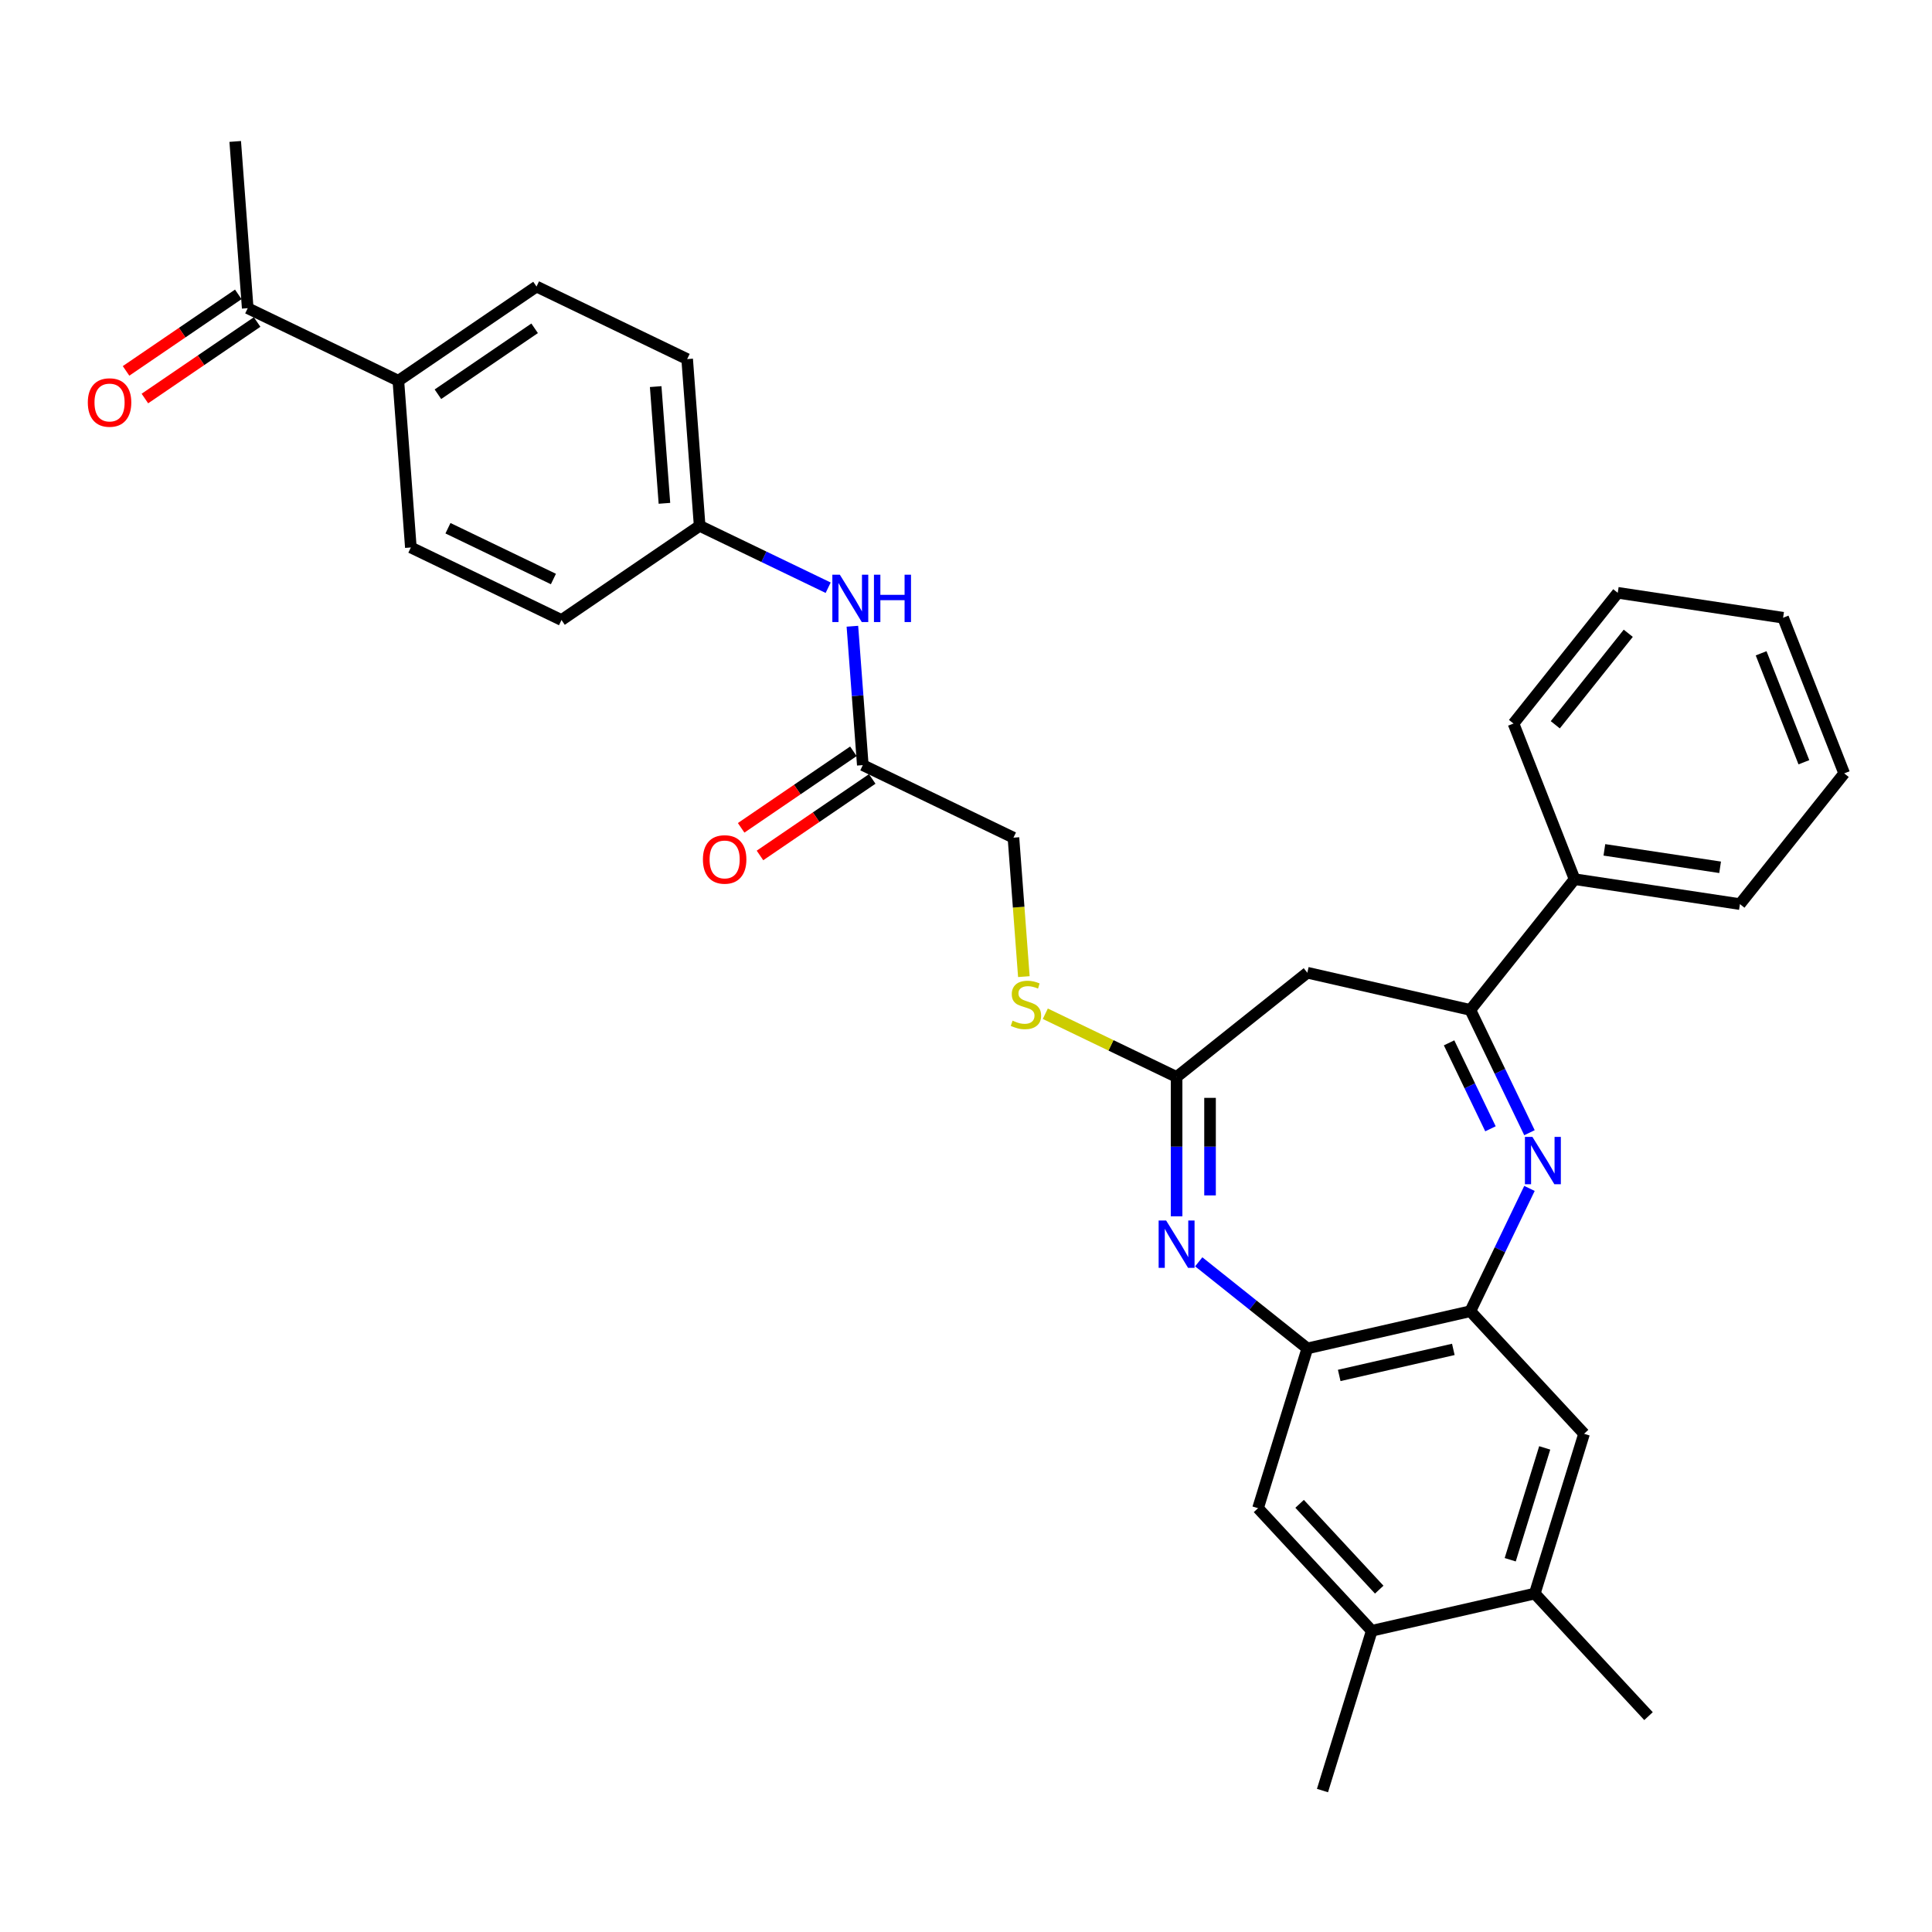 <?xml version='1.0' encoding='iso-8859-1'?>
<svg version='1.1' baseProfile='full'
              xmlns='http://www.w3.org/2000/svg'
                      xmlns:rdkit='http://www.rdkit.org/xml'
                      xmlns:xlink='http://www.w3.org/1999/xlink'
                  xml:space='preserve'
width='1000px' height='1000px' viewBox='0 0 1000 1000'>
<!-- END OF HEADER -->
<rect style='opacity:1.0;fill:#FFFFFF;stroke:none' width='1000' height='1000' x='0' y='0'> </rect>
<path class='bond-1' d='M 791.651,586.288 L 776.348,554.509' style='fill:none;fill-rule:evenodd;stroke:#0000FF;stroke-width:6px;stroke-linecap:butt;stroke-linejoin:miter;stroke-opacity:1' />
<path class='bond-1' d='M 776.348,554.509 L 761.044,522.731' style='fill:none;fill-rule:evenodd;stroke:#000000;stroke-width:6px;stroke-linecap:butt;stroke-linejoin:miter;stroke-opacity:1' />
<path class='bond-1' d='M 771.465,584.265 L 760.753,562.02' style='fill:none;fill-rule:evenodd;stroke:#0000FF;stroke-width:6px;stroke-linecap:butt;stroke-linejoin:miter;stroke-opacity:1' />
<path class='bond-1' d='M 760.753,562.02 L 750.04,539.775' style='fill:none;fill-rule:evenodd;stroke:#000000;stroke-width:6px;stroke-linecap:butt;stroke-linejoin:miter;stroke-opacity:1' />
<path class='bond-2' d='M 791.651,615.125 L 776.348,646.904' style='fill:none;fill-rule:evenodd;stroke:#0000FF;stroke-width:6px;stroke-linecap:butt;stroke-linejoin:miter;stroke-opacity:1' />
<path class='bond-2' d='M 776.348,646.904 L 761.044,678.682' style='fill:none;fill-rule:evenodd;stroke:#000000;stroke-width:6px;stroke-linecap:butt;stroke-linejoin:miter;stroke-opacity:1' />
<path class='bond-0' d='M 620.461,653.118 L 648.564,675.529' style='fill:none;fill-rule:evenodd;stroke:#0000FF;stroke-width:6px;stroke-linecap:butt;stroke-linejoin:miter;stroke-opacity:1' />
<path class='bond-0' d='M 648.564,675.529 L 676.667,697.941' style='fill:none;fill-rule:evenodd;stroke:#000000;stroke-width:6px;stroke-linecap:butt;stroke-linejoin:miter;stroke-opacity:1' />
<path class='bond-32' d='M 609.003,629.561 L 609.003,593.497' style='fill:none;fill-rule:evenodd;stroke:#0000FF;stroke-width:6px;stroke-linecap:butt;stroke-linejoin:miter;stroke-opacity:1' />
<path class='bond-32' d='M 609.003,593.497 L 609.003,557.433' style='fill:none;fill-rule:evenodd;stroke:#000000;stroke-width:6px;stroke-linecap:butt;stroke-linejoin:miter;stroke-opacity:1' />
<path class='bond-32' d='M 626.312,618.742 L 626.312,593.497' style='fill:none;fill-rule:evenodd;stroke:#0000FF;stroke-width:6px;stroke-linecap:butt;stroke-linejoin:miter;stroke-opacity:1' />
<path class='bond-32' d='M 626.312,593.497 L 626.312,568.253' style='fill:none;fill-rule:evenodd;stroke:#000000;stroke-width:6px;stroke-linecap:butt;stroke-linejoin:miter;stroke-opacity:1' />
<path class='bond-5' d='M 761.044,522.731 L 676.667,503.473' style='fill:none;fill-rule:evenodd;stroke:#000000;stroke-width:6px;stroke-linecap:butt;stroke-linejoin:miter;stroke-opacity:1' />
<path class='bond-15' d='M 761.044,522.731 L 815.005,455.066' style='fill:none;fill-rule:evenodd;stroke:#000000;stroke-width:6px;stroke-linecap:butt;stroke-linejoin:miter;stroke-opacity:1' />
<path class='bond-4' d='M 761.044,678.682 L 676.667,697.941' style='fill:none;fill-rule:evenodd;stroke:#000000;stroke-width:6px;stroke-linecap:butt;stroke-linejoin:miter;stroke-opacity:1' />
<path class='bond-4' d='M 752.239,698.446 L 693.176,711.927' style='fill:none;fill-rule:evenodd;stroke:#000000;stroke-width:6px;stroke-linecap:butt;stroke-linejoin:miter;stroke-opacity:1' />
<path class='bond-6' d='M 761.044,678.682 L 819.911,742.125' style='fill:none;fill-rule:evenodd;stroke:#000000;stroke-width:6px;stroke-linecap:butt;stroke-linejoin:miter;stroke-opacity:1' />
<path class='bond-3' d='M 609.003,557.433 L 676.667,503.473' style='fill:none;fill-rule:evenodd;stroke:#000000;stroke-width:6px;stroke-linecap:butt;stroke-linejoin:miter;stroke-opacity:1' />
<path class='bond-11' d='M 609.003,557.433 L 575.026,541.071' style='fill:none;fill-rule:evenodd;stroke:#000000;stroke-width:6px;stroke-linecap:butt;stroke-linejoin:miter;stroke-opacity:1' />
<path class='bond-11' d='M 575.026,541.071 L 541.049,524.709' style='fill:none;fill-rule:evenodd;stroke:#CCCC00;stroke-width:6px;stroke-linecap:butt;stroke-linejoin:miter;stroke-opacity:1' />
<path class='bond-7' d='M 676.667,697.941 L 651.157,780.642' style='fill:none;fill-rule:evenodd;stroke:#000000;stroke-width:6px;stroke-linecap:butt;stroke-linejoin:miter;stroke-opacity:1' />
<path class='bond-9' d='M 819.911,742.125 L 794.401,824.827' style='fill:none;fill-rule:evenodd;stroke:#000000;stroke-width:6px;stroke-linecap:butt;stroke-linejoin:miter;stroke-opacity:1' />
<path class='bond-9' d='M 799.544,749.428 L 781.687,807.319' style='fill:none;fill-rule:evenodd;stroke:#000000;stroke-width:6px;stroke-linecap:butt;stroke-linejoin:miter;stroke-opacity:1' />
<path class='bond-33' d='M 651.157,780.642 L 710.024,844.085' style='fill:none;fill-rule:evenodd;stroke:#000000;stroke-width:6px;stroke-linecap:butt;stroke-linejoin:miter;stroke-opacity:1' />
<path class='bond-33' d='M 672.676,778.385 L 713.883,822.795' style='fill:none;fill-rule:evenodd;stroke:#000000;stroke-width:6px;stroke-linecap:butt;stroke-linejoin:miter;stroke-opacity:1' />
<path class='bond-8' d='M 710.024,844.085 L 794.401,824.827' style='fill:none;fill-rule:evenodd;stroke:#000000;stroke-width:6px;stroke-linecap:butt;stroke-linejoin:miter;stroke-opacity:1' />
<path class='bond-24' d='M 710.024,844.085 L 684.514,926.787' style='fill:none;fill-rule:evenodd;stroke:#000000;stroke-width:6px;stroke-linecap:butt;stroke-linejoin:miter;stroke-opacity:1' />
<path class='bond-25' d='M 794.401,824.827 L 853.267,888.27' style='fill:none;fill-rule:evenodd;stroke:#000000;stroke-width:6px;stroke-linecap:butt;stroke-linejoin:miter;stroke-opacity:1' />
<path class='bond-10' d='M 446.584,396.027 L 524.559,433.578' style='fill:none;fill-rule:evenodd;stroke:#000000;stroke-width:6px;stroke-linecap:butt;stroke-linejoin:miter;stroke-opacity:1' />
<path class='bond-12' d='M 446.584,396.027 L 443.89,360.084' style='fill:none;fill-rule:evenodd;stroke:#000000;stroke-width:6px;stroke-linecap:butt;stroke-linejoin:miter;stroke-opacity:1' />
<path class='bond-12' d='M 443.89,360.084 L 441.197,324.141' style='fill:none;fill-rule:evenodd;stroke:#0000FF;stroke-width:6px;stroke-linecap:butt;stroke-linejoin:miter;stroke-opacity:1' />
<path class='bond-16' d='M 441.708,388.876 L 412.662,408.68' style='fill:none;fill-rule:evenodd;stroke:#000000;stroke-width:6px;stroke-linecap:butt;stroke-linejoin:miter;stroke-opacity:1' />
<path class='bond-16' d='M 412.662,408.68 L 383.615,428.483' style='fill:none;fill-rule:evenodd;stroke:#FF0000;stroke-width:6px;stroke-linecap:butt;stroke-linejoin:miter;stroke-opacity:1' />
<path class='bond-16' d='M 451.459,403.178 L 422.412,422.981' style='fill:none;fill-rule:evenodd;stroke:#000000;stroke-width:6px;stroke-linecap:butt;stroke-linejoin:miter;stroke-opacity:1' />
<path class='bond-16' d='M 422.412,422.981 L 393.366,442.785' style='fill:none;fill-rule:evenodd;stroke:#FF0000;stroke-width:6px;stroke-linecap:butt;stroke-linejoin:miter;stroke-opacity:1' />
<path class='bond-20' d='M 529.949,505.498 L 527.254,469.538' style='fill:none;fill-rule:evenodd;stroke:#CCCC00;stroke-width:6px;stroke-linecap:butt;stroke-linejoin:miter;stroke-opacity:1' />
<path class='bond-20' d='M 527.254,469.538 L 524.559,433.578' style='fill:none;fill-rule:evenodd;stroke:#000000;stroke-width:6px;stroke-linecap:butt;stroke-linejoin:miter;stroke-opacity:1' />
<path class='bond-21' d='M 428.657,304.204 L 395.399,288.188' style='fill:none;fill-rule:evenodd;stroke:#0000FF;stroke-width:6px;stroke-linecap:butt;stroke-linejoin:miter;stroke-opacity:1' />
<path class='bond-21' d='M 395.399,288.188 L 362.141,272.171' style='fill:none;fill-rule:evenodd;stroke:#000000;stroke-width:6px;stroke-linecap:butt;stroke-linejoin:miter;stroke-opacity:1' />
<path class='bond-13' d='M 128.214,159.518 L 206.189,197.069' style='fill:none;fill-rule:evenodd;stroke:#000000;stroke-width:6px;stroke-linecap:butt;stroke-linejoin:miter;stroke-opacity:1' />
<path class='bond-17' d='M 123.338,152.367 L 94.292,172.171' style='fill:none;fill-rule:evenodd;stroke:#000000;stroke-width:6px;stroke-linecap:butt;stroke-linejoin:miter;stroke-opacity:1' />
<path class='bond-17' d='M 94.292,172.171 L 65.245,191.974' style='fill:none;fill-rule:evenodd;stroke:#FF0000;stroke-width:6px;stroke-linecap:butt;stroke-linejoin:miter;stroke-opacity:1' />
<path class='bond-17' d='M 133.089,166.669 L 104.042,186.472' style='fill:none;fill-rule:evenodd;stroke:#000000;stroke-width:6px;stroke-linecap:butt;stroke-linejoin:miter;stroke-opacity:1' />
<path class='bond-17' d='M 104.042,186.472 L 74.996,206.276' style='fill:none;fill-rule:evenodd;stroke:#FF0000;stroke-width:6px;stroke-linecap:butt;stroke-linejoin:miter;stroke-opacity:1' />
<path class='bond-26' d='M 128.214,159.518 L 121.746,73.213' style='fill:none;fill-rule:evenodd;stroke:#000000;stroke-width:6px;stroke-linecap:butt;stroke-linejoin:miter;stroke-opacity:1' />
<path class='bond-14' d='M 206.189,197.069 L 277.697,148.316' style='fill:none;fill-rule:evenodd;stroke:#000000;stroke-width:6px;stroke-linecap:butt;stroke-linejoin:miter;stroke-opacity:1' />
<path class='bond-14' d='M 226.666,204.058 L 276.722,169.93' style='fill:none;fill-rule:evenodd;stroke:#000000;stroke-width:6px;stroke-linecap:butt;stroke-linejoin:miter;stroke-opacity:1' />
<path class='bond-35' d='M 206.189,197.069 L 212.657,283.373' style='fill:none;fill-rule:evenodd;stroke:#000000;stroke-width:6px;stroke-linecap:butt;stroke-linejoin:miter;stroke-opacity:1' />
<path class='bond-27' d='M 815.005,455.066 L 900.585,467.965' style='fill:none;fill-rule:evenodd;stroke:#000000;stroke-width:6px;stroke-linecap:butt;stroke-linejoin:miter;stroke-opacity:1' />
<path class='bond-27' d='M 830.422,439.885 L 890.327,448.914' style='fill:none;fill-rule:evenodd;stroke:#000000;stroke-width:6px;stroke-linecap:butt;stroke-linejoin:miter;stroke-opacity:1' />
<path class='bond-28' d='M 815.005,455.066 L 783.386,374.502' style='fill:none;fill-rule:evenodd;stroke:#000000;stroke-width:6px;stroke-linecap:butt;stroke-linejoin:miter;stroke-opacity:1' />
<path class='bond-18' d='M 212.657,283.373 L 290.633,320.925' style='fill:none;fill-rule:evenodd;stroke:#000000;stroke-width:6px;stroke-linecap:butt;stroke-linejoin:miter;stroke-opacity:1' />
<path class='bond-18' d='M 231.863,273.411 L 286.446,299.697' style='fill:none;fill-rule:evenodd;stroke:#000000;stroke-width:6px;stroke-linecap:butt;stroke-linejoin:miter;stroke-opacity:1' />
<path class='bond-19' d='M 277.697,148.316 L 355.673,185.867' style='fill:none;fill-rule:evenodd;stroke:#000000;stroke-width:6px;stroke-linecap:butt;stroke-linejoin:miter;stroke-opacity:1' />
<path class='bond-22' d='M 362.141,272.171 L 290.633,320.925' style='fill:none;fill-rule:evenodd;stroke:#000000;stroke-width:6px;stroke-linecap:butt;stroke-linejoin:miter;stroke-opacity:1' />
<path class='bond-23' d='M 362.141,272.171 L 355.673,185.867' style='fill:none;fill-rule:evenodd;stroke:#000000;stroke-width:6px;stroke-linecap:butt;stroke-linejoin:miter;stroke-opacity:1' />
<path class='bond-23' d='M 343.91,260.519 L 339.382,200.106' style='fill:none;fill-rule:evenodd;stroke:#000000;stroke-width:6px;stroke-linecap:butt;stroke-linejoin:miter;stroke-opacity:1' />
<path class='bond-29' d='M 900.585,467.965 L 954.545,400.301' style='fill:none;fill-rule:evenodd;stroke:#000000;stroke-width:6px;stroke-linecap:butt;stroke-linejoin:miter;stroke-opacity:1' />
<path class='bond-30' d='M 783.386,374.502 L 837.347,306.838' style='fill:none;fill-rule:evenodd;stroke:#000000;stroke-width:6px;stroke-linecap:butt;stroke-linejoin:miter;stroke-opacity:1' />
<path class='bond-30' d='M 805.013,375.145 L 842.786,327.78' style='fill:none;fill-rule:evenodd;stroke:#000000;stroke-width:6px;stroke-linecap:butt;stroke-linejoin:miter;stroke-opacity:1' />
<path class='bond-34' d='M 954.545,400.301 L 922.926,319.737' style='fill:none;fill-rule:evenodd;stroke:#000000;stroke-width:6px;stroke-linecap:butt;stroke-linejoin:miter;stroke-opacity:1' />
<path class='bond-34' d='M 933.69,394.54 L 911.557,338.145' style='fill:none;fill-rule:evenodd;stroke:#000000;stroke-width:6px;stroke-linecap:butt;stroke-linejoin:miter;stroke-opacity:1' />
<path class='bond-31' d='M 837.347,306.838 L 922.926,319.737' style='fill:none;fill-rule:evenodd;stroke:#000000;stroke-width:6px;stroke-linecap:butt;stroke-linejoin:miter;stroke-opacity:1' />
<path  class='atom-0' d='M 793.177 588.452
L 801.209 601.434
Q 802.005 602.714, 803.286 605.034
Q 804.567 607.353, 804.636 607.492
L 804.636 588.452
L 807.89 588.452
L 807.89 612.962
L 804.532 612.962
L 795.912 598.768
Q 794.908 597.106, 793.835 595.202
Q 792.797 593.298, 792.485 592.71
L 792.485 612.962
L 789.3 612.962
L 789.3 588.452
L 793.177 588.452
' fill='#0000FF'/>
<path  class='atom-1' d='M 603.585 631.725
L 611.616 644.707
Q 612.413 645.988, 613.694 648.307
Q 614.974 650.627, 615.044 650.765
L 615.044 631.725
L 618.298 631.725
L 618.298 656.235
L 614.94 656.235
L 606.32 642.041
Q 605.316 640.379, 604.243 638.475
Q 603.204 636.571, 602.893 635.983
L 602.893 656.235
L 599.708 656.235
L 599.708 631.725
L 603.585 631.725
' fill='#0000FF'/>
<path  class='atom-12' d='M 524.103 528.295
Q 524.38 528.398, 525.523 528.883
Q 526.665 529.368, 527.911 529.679
Q 529.192 529.956, 530.439 529.956
Q 532.758 529.956, 534.108 528.848
Q 535.458 527.706, 535.458 525.733
Q 535.458 524.383, 534.766 523.552
Q 534.108 522.721, 533.07 522.271
Q 532.031 521.821, 530.3 521.302
Q 528.119 520.644, 526.804 520.021
Q 525.523 519.398, 524.588 518.082
Q 523.688 516.767, 523.688 514.551
Q 523.688 511.47, 525.765 509.566
Q 527.877 507.662, 532.031 507.662
Q 534.87 507.662, 538.089 509.012
L 537.293 511.678
Q 534.35 510.466, 532.135 510.466
Q 529.746 510.466, 528.431 511.47
Q 527.115 512.439, 527.15 514.136
Q 527.15 515.451, 527.808 516.247
Q 528.5 517.044, 529.469 517.494
Q 530.473 517.944, 532.135 518.463
Q 534.35 519.155, 535.666 519.848
Q 536.981 520.54, 537.916 521.959
Q 538.886 523.344, 538.886 525.733
Q 538.886 529.125, 536.601 530.96
Q 534.35 532.76, 530.577 532.76
Q 528.396 532.76, 526.734 532.276
Q 525.107 531.826, 523.169 531.029
L 524.103 528.295
' fill='#CCCC00'/>
<path  class='atom-13' d='M 434.698 297.467
L 442.73 310.449
Q 443.526 311.73, 444.807 314.05
Q 446.088 316.369, 446.157 316.508
L 446.157 297.467
L 449.411 297.467
L 449.411 321.977
L 446.053 321.977
L 437.433 307.784
Q 436.429 306.122, 435.356 304.218
Q 434.318 302.314, 434.006 301.725
L 434.006 321.977
L 430.821 321.977
L 430.821 297.467
L 434.698 297.467
' fill='#0000FF'/>
<path  class='atom-13' d='M 452.354 297.467
L 455.677 297.467
L 455.677 307.888
L 468.209 307.888
L 468.209 297.467
L 471.533 297.467
L 471.533 321.977
L 468.209 321.977
L 468.209 310.657
L 455.677 310.657
L 455.677 321.977
L 452.354 321.977
L 452.354 297.467
' fill='#0000FF'/>
<path  class='atom-17' d='M 363.825 444.849
Q 363.825 438.964, 366.733 435.675
Q 369.641 432.387, 375.076 432.387
Q 380.511 432.387, 383.419 435.675
Q 386.327 438.964, 386.327 444.849
Q 386.327 450.804, 383.384 454.196
Q 380.442 457.554, 375.076 457.554
Q 369.675 457.554, 366.733 454.196
Q 363.825 450.838, 363.825 444.849
M 375.076 454.785
Q 378.815 454.785, 380.822 452.292
Q 382.865 449.765, 382.865 444.849
Q 382.865 440.037, 380.822 437.614
Q 378.815 435.156, 375.076 435.156
Q 371.337 435.156, 369.294 437.579
Q 367.287 440.003, 367.287 444.849
Q 367.287 449.8, 369.294 452.292
Q 371.337 454.785, 375.076 454.785
' fill='#FF0000'/>
<path  class='atom-18' d='M 45.455 208.341
Q 45.455 202.455, 48.362 199.167
Q 51.27 195.878, 56.706 195.878
Q 62.141 195.878, 65.049 199.167
Q 67.957 202.455, 67.957 208.341
Q 67.957 214.295, 65.014 217.688
Q 62.072 221.046, 56.706 221.046
Q 51.305 221.046, 48.362 217.688
Q 45.455 214.33, 45.455 208.341
M 56.706 218.276
Q 60.444 218.276, 62.452 215.784
Q 64.495 213.256, 64.495 208.341
Q 64.495 203.529, 62.452 201.105
Q 60.444 198.647, 56.706 198.647
Q 52.967 198.647, 50.924 201.071
Q 48.916 203.494, 48.916 208.341
Q 48.916 213.291, 50.924 215.784
Q 52.967 218.276, 56.706 218.276
' fill='#FF0000'/>
</svg>
